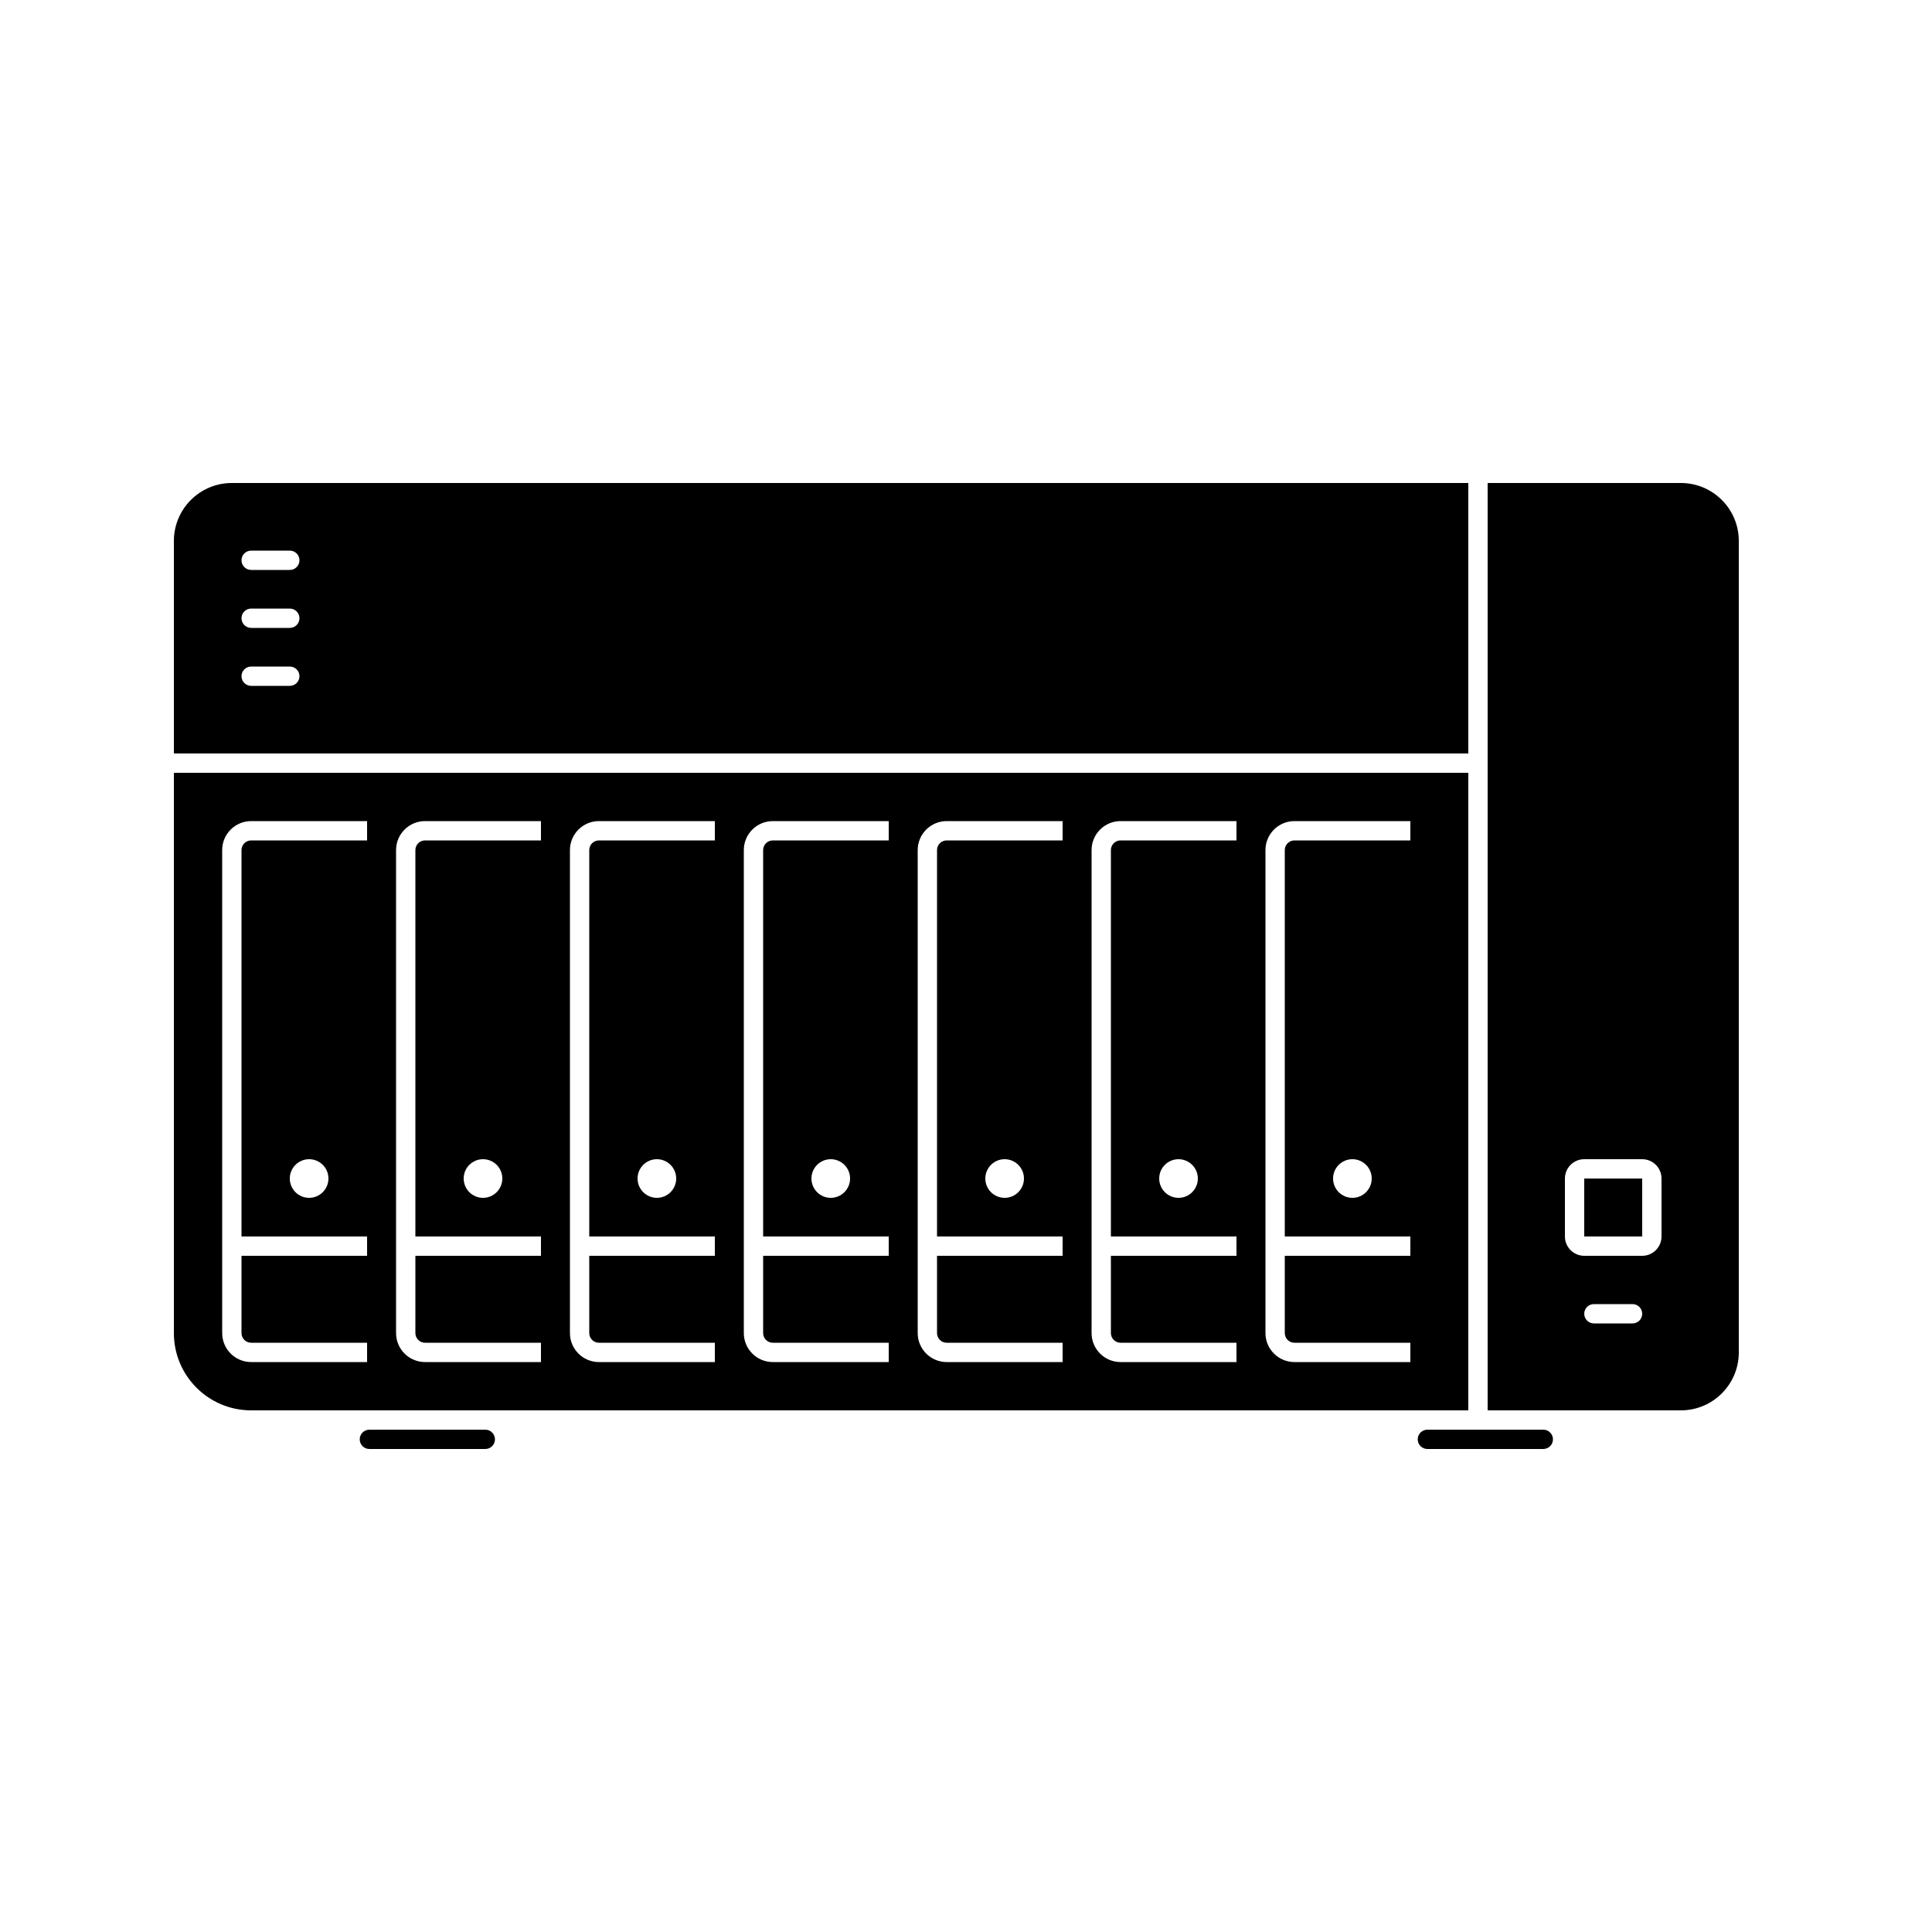 <svg width="100" height="100" viewBox="0 0 100 100" fill="none" xmlns="http://www.w3.org/2000/svg">
<path fill-rule="evenodd" clip-rule="evenodd" d="M12 25C10.343 25 9 26.343 9 28V39H76V25H12ZM13 28.5C12.724 28.5 12.5 28.724 12.5 29C12.5 29.276 12.724 29.5 13 29.5H15C15.276 29.5 15.5 29.276 15.5 29C15.5 28.724 15.276 28.5 15 28.5H13ZM12.5 32C12.5 31.724 12.724 31.5 13 31.5H15C15.276 31.5 15.5 31.724 15.5 32C15.5 32.276 15.276 32.5 15 32.5H13C12.724 32.5 12.5 32.276 12.5 32ZM13 34.5C12.724 34.5 12.5 34.724 12.5 35C12.5 35.276 12.724 35.5 13 35.5H15C15.276 35.5 15.5 35.276 15.5 35C15.5 34.724 15.276 34.5 15 34.5H13ZM13 73C10.791 73 9 71.209 9 69V40H76V73H13ZM13 69.5H19V70.5H13C12.172 70.5 11.5 69.828 11.5 69L11.5 44C11.5 43.172 12.172 42.5 13 42.5H19V43.5H13C12.724 43.5 12.5 43.724 12.5 44L12.5 64H19V65H12.5L12.5 69C12.5 69.276 12.724 69.5 13 69.5ZM17 61C17 61.552 16.552 62 16 62C15.448 62 15 61.552 15 61C15 60.448 15.448 60 16 60C16.552 60 17 60.448 17 61ZM28 70.5V69.5H22C21.724 69.5 21.5 69.276 21.5 69V65H28V64H21.5L21.5 44C21.5 43.724 21.724 43.5 22 43.5H28V42.5H22C21.172 42.5 20.5 43.172 20.5 44L20.5 69C20.5 69.828 21.172 70.5 22 70.5H28ZM25 62C25.552 62 26 61.552 26 61C26 60.448 25.552 60 25 60C24.448 60 24 60.448 24 61C24 61.552 24.448 62 25 62ZM37 69.5V70.5H31C30.172 70.5 29.5 69.828 29.5 69V44C29.5 43.172 30.172 42.5 31 42.5H37V43.5H31C30.724 43.5 30.5 43.724 30.5 44V64H37V65H30.5V69C30.5 69.276 30.724 69.5 31 69.5H37ZM35 61C35 61.552 34.552 62 34 62C33.448 62 33 61.552 33 61C33 60.448 33.448 60 34 60C34.552 60 35 60.448 35 61ZM46 70.5V69.5H40C39.724 69.5 39.5 69.276 39.5 69V65H46V64H39.5V44C39.5 43.724 39.724 43.5 40 43.5H46V42.5H40C39.172 42.5 38.5 43.172 38.5 44V69C38.5 69.828 39.172 70.5 40 70.5H46ZM43 62C43.552 62 44 61.552 44 61C44 60.448 43.552 60 43 60C42.448 60 42 60.448 42 61C42 61.552 42.448 62 43 62ZM55 69.5V70.5H49C48.172 70.5 47.5 69.828 47.5 69V44C47.5 43.172 48.172 42.5 49 42.5H55V43.5H49C48.724 43.5 48.5 43.724 48.5 44V64H55V65H48.5V69C48.5 69.276 48.724 69.5 49 69.5H55ZM53 61C53 61.552 52.552 62 52 62C51.448 62 51 61.552 51 61C51 60.448 51.448 60 52 60C52.552 60 53 60.448 53 61ZM64 70.5V69.5H58C57.724 69.5 57.5 69.276 57.5 69V65H64V64H57.5V44C57.5 43.724 57.724 43.5 58 43.5H64V42.5H58C57.172 42.5 56.5 43.172 56.5 44V69C56.5 69.828 57.172 70.5 58 70.5H64ZM61 62C61.552 62 62 61.552 62 61C62 60.448 61.552 60 61 60C60.448 60 60 60.448 60 61C60 61.552 60.448 62 61 62ZM73 69.5V70.5H67C66.172 70.5 65.5 69.828 65.5 69V44C65.5 43.172 66.172 42.5 67 42.5H73V43.5H67C66.724 43.5 66.5 43.724 66.5 44V64H73V65H66.5V69C66.5 69.276 66.724 69.5 67 69.5H73ZM71 61C71 61.552 70.552 62 70 62C69.448 62 69 61.552 69 61C69 60.448 69.448 60 70 60C70.552 60 71 60.448 71 61ZM87 25H77V73H87C88.657 73 90 71.657 90 70V28C90 26.343 88.657 25 87 25ZM82 61H85V64H82V61ZM81 61C81 60.448 81.448 60 82 60H85C85.552 60 86 60.448 86 61V64C86 64.552 85.552 65 85 65H82C81.448 65 81 64.552 81 64V61ZM82 68C82 67.724 82.224 67.5 82.5 67.5H84.5C84.776 67.5 85 67.724 85 68C85 68.276 84.776 68.5 84.5 68.5H82.5C82.224 68.5 82 68.276 82 68ZM18.619 74.5C18.619 74.776 18.843 75 19.119 75H25.119C25.395 75 25.619 74.776 25.619 74.5C25.619 74.224 25.395 74 25.119 74H19.119C18.843 74 18.619 74.224 18.619 74.5ZM73.881 75C73.605 75 73.381 74.776 73.381 74.5C73.381 74.224 73.605 74 73.881 74H79.881C80.157 74 80.381 74.224 80.381 74.5C80.381 74.776 80.157 75 79.881 75H73.881Z" fill="black"/>
</svg>
